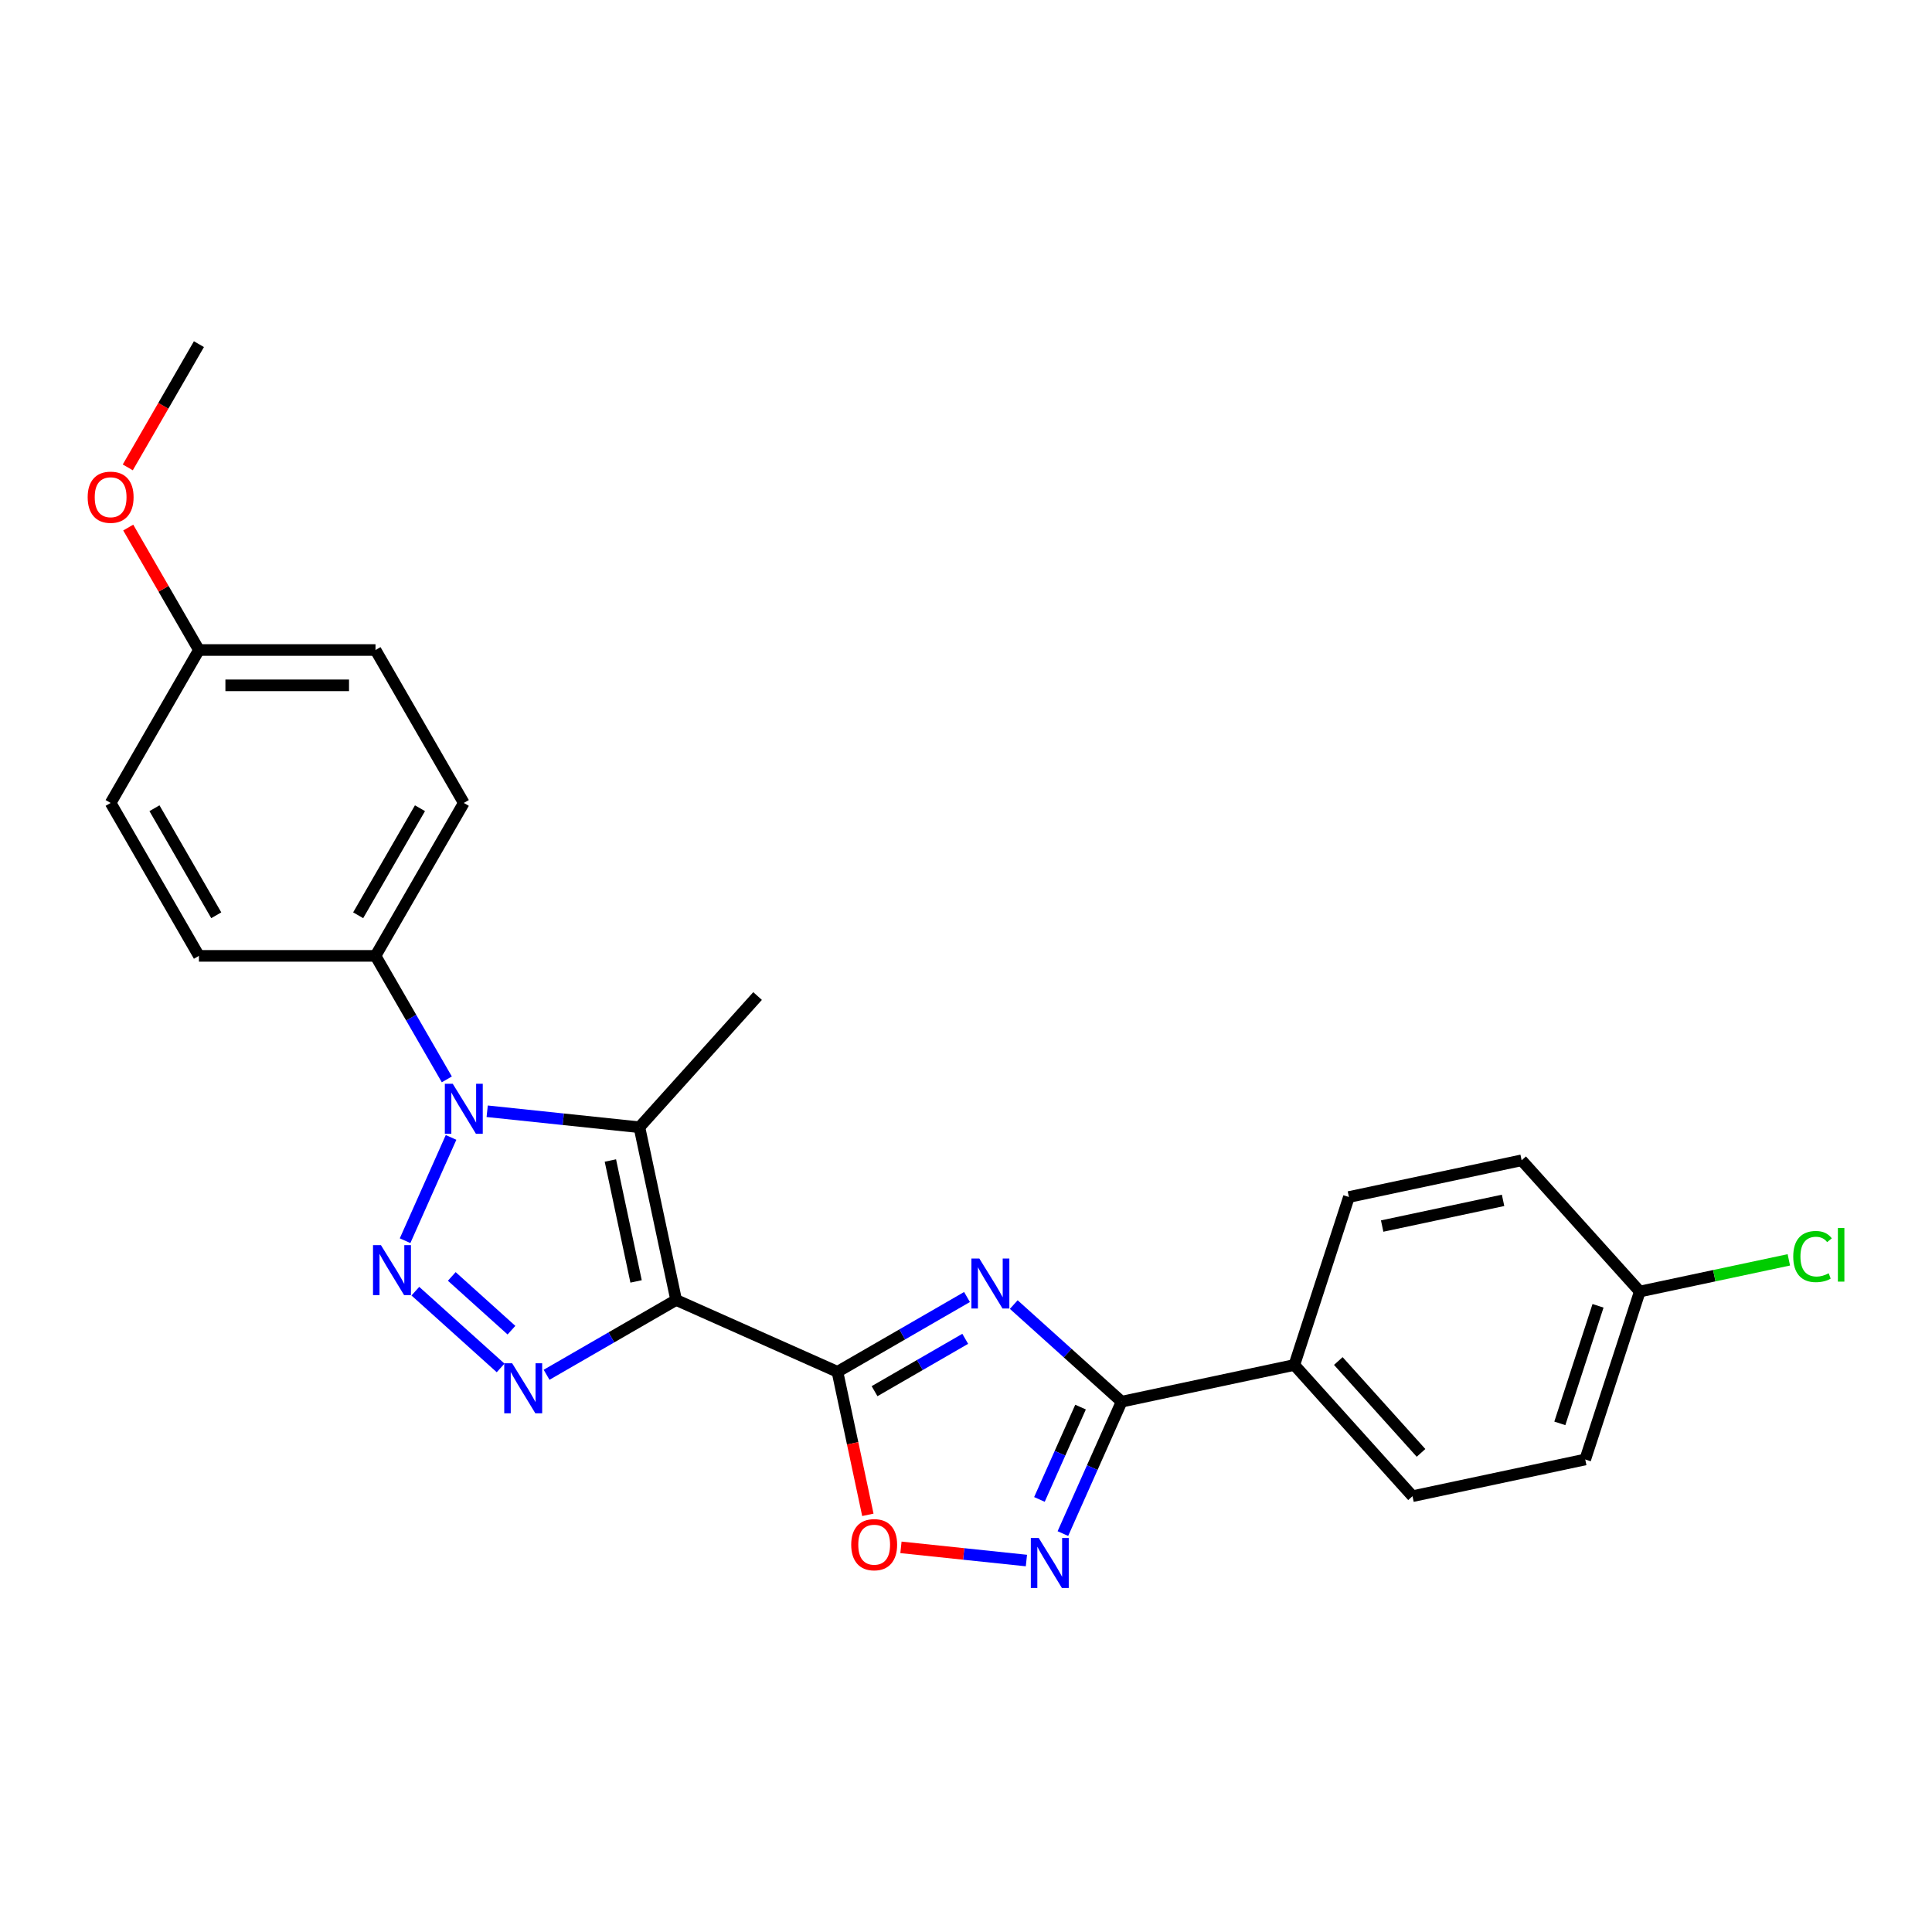 <?xml version='1.0' encoding='iso-8859-1'?>
<svg version='1.1' baseProfile='full'
              xmlns='http://www.w3.org/2000/svg'
                      xmlns:rdkit='http://www.rdkit.org/xml'
                      xmlns:xlink='http://www.w3.org/1999/xlink'
                  xml:space='preserve'
width='1000px' height='1000px' viewBox='0 0 1000 1000'>
<!-- END OF HEADER -->
<rect style='opacity:1.0;fill:#FFFFFF;stroke:none' width='1000' height='1000' x='0' y='0'> </rect>
<path class='bond-1' d='M 349.967,672.871 L 433.466,710.047' style='fill:none;fill-rule:evenodd;stroke:#000000;stroke-width:6px;stroke-linecap:butt;stroke-linejoin:miter;stroke-opacity:1' />
<path class='bond-3' d='M 349.967,672.871 L 316.44,692.227' style='fill:none;fill-rule:evenodd;stroke:#000000;stroke-width:6px;stroke-linecap:butt;stroke-linejoin:miter;stroke-opacity:1' />
<path class='bond-3' d='M 316.44,692.227 L 282.913,711.584' style='fill:none;fill-rule:evenodd;stroke:#0000FF;stroke-width:6px;stroke-linecap:butt;stroke-linejoin:miter;stroke-opacity:1' />
<path class='bond-4' d='M 349.967,672.871 L 330.964,583.467' style='fill:none;fill-rule:evenodd;stroke:#000000;stroke-width:6px;stroke-linecap:butt;stroke-linejoin:miter;stroke-opacity:1' />
<path class='bond-4' d='M 329.236,663.261 L 315.934,600.678' style='fill:none;fill-rule:evenodd;stroke:#000000;stroke-width:6px;stroke-linecap:butt;stroke-linejoin:miter;stroke-opacity:1' />
<path class='bond-0' d='M 214.989,668.308 L 259.117,708.041' style='fill:none;fill-rule:evenodd;stroke:#0000FF;stroke-width:6px;stroke-linecap:butt;stroke-linejoin:miter;stroke-opacity:1' />
<path class='bond-0' d='M 233.84,660.683 L 264.73,688.497' style='fill:none;fill-rule:evenodd;stroke:#0000FF;stroke-width:6px;stroke-linecap:butt;stroke-linejoin:miter;stroke-opacity:1' />
<path class='bond-25' d='M 209.667,642.184 L 233.47,588.724' style='fill:none;fill-rule:evenodd;stroke:#0000FF;stroke-width:6px;stroke-linecap:butt;stroke-linejoin:miter;stroke-opacity:1' />
<path class='bond-5' d='M 433.466,710.047 L 466.993,690.69' style='fill:none;fill-rule:evenodd;stroke:#000000;stroke-width:6px;stroke-linecap:butt;stroke-linejoin:miter;stroke-opacity:1' />
<path class='bond-5' d='M 466.993,690.69 L 500.52,671.333' style='fill:none;fill-rule:evenodd;stroke:#0000FF;stroke-width:6px;stroke-linecap:butt;stroke-linejoin:miter;stroke-opacity:1' />
<path class='bond-5' d='M 452.665,720.071 L 476.133,706.521' style='fill:none;fill-rule:evenodd;stroke:#000000;stroke-width:6px;stroke-linecap:butt;stroke-linejoin:miter;stroke-opacity:1' />
<path class='bond-5' d='M 476.133,706.521 L 499.602,692.971' style='fill:none;fill-rule:evenodd;stroke:#0000FF;stroke-width:6px;stroke-linecap:butt;stroke-linejoin:miter;stroke-opacity:1' />
<path class='bond-8' d='M 433.466,710.047 L 441.334,747.062' style='fill:none;fill-rule:evenodd;stroke:#000000;stroke-width:6px;stroke-linecap:butt;stroke-linejoin:miter;stroke-opacity:1' />
<path class='bond-8' d='M 441.334,747.062 L 449.202,784.077' style='fill:none;fill-rule:evenodd;stroke:#FF0000;stroke-width:6px;stroke-linecap:butt;stroke-linejoin:miter;stroke-opacity:1' />
<path class='bond-2' d='M 252.165,575.185 L 291.565,579.326' style='fill:none;fill-rule:evenodd;stroke:#0000FF;stroke-width:6px;stroke-linecap:butt;stroke-linejoin:miter;stroke-opacity:1' />
<path class='bond-2' d='M 291.565,579.326 L 330.964,583.467' style='fill:none;fill-rule:evenodd;stroke:#000000;stroke-width:6px;stroke-linecap:butt;stroke-linejoin:miter;stroke-opacity:1' />
<path class='bond-9' d='M 231.272,558.685 L 212.818,526.721' style='fill:none;fill-rule:evenodd;stroke:#0000FF;stroke-width:6px;stroke-linecap:butt;stroke-linejoin:miter;stroke-opacity:1' />
<path class='bond-9' d='M 212.818,526.721 L 194.363,494.757' style='fill:none;fill-rule:evenodd;stroke:#000000;stroke-width:6px;stroke-linecap:butt;stroke-linejoin:miter;stroke-opacity:1' />
<path class='bond-15' d='M 330.964,583.467 L 392.123,515.543' style='fill:none;fill-rule:evenodd;stroke:#000000;stroke-width:6px;stroke-linecap:butt;stroke-linejoin:miter;stroke-opacity:1' />
<path class='bond-6' d='M 524.723,675.242 L 552.635,700.374' style='fill:none;fill-rule:evenodd;stroke:#0000FF;stroke-width:6px;stroke-linecap:butt;stroke-linejoin:miter;stroke-opacity:1' />
<path class='bond-6' d='M 552.635,700.374 L 580.546,725.505' style='fill:none;fill-rule:evenodd;stroke:#000000;stroke-width:6px;stroke-linecap:butt;stroke-linejoin:miter;stroke-opacity:1' />
<path class='bond-10' d='M 580.546,725.505 L 669.95,706.502' style='fill:none;fill-rule:evenodd;stroke:#000000;stroke-width:6px;stroke-linecap:butt;stroke-linejoin:miter;stroke-opacity:1' />
<path class='bond-26' d='M 580.546,725.505 L 565.348,759.641' style='fill:none;fill-rule:evenodd;stroke:#000000;stroke-width:6px;stroke-linecap:butt;stroke-linejoin:miter;stroke-opacity:1' />
<path class='bond-26' d='M 565.348,759.641 L 550.15,793.777' style='fill:none;fill-rule:evenodd;stroke:#0000FF;stroke-width:6px;stroke-linecap:butt;stroke-linejoin:miter;stroke-opacity:1' />
<path class='bond-26' d='M 559.287,728.311 L 548.648,752.206' style='fill:none;fill-rule:evenodd;stroke:#000000;stroke-width:6px;stroke-linecap:butt;stroke-linejoin:miter;stroke-opacity:1' />
<path class='bond-26' d='M 548.648,752.206 L 538.009,776.101' style='fill:none;fill-rule:evenodd;stroke:#0000FF;stroke-width:6px;stroke-linecap:butt;stroke-linejoin:miter;stroke-opacity:1' />
<path class='bond-7' d='M 531.268,807.732 L 498.801,804.32' style='fill:none;fill-rule:evenodd;stroke:#0000FF;stroke-width:6px;stroke-linecap:butt;stroke-linejoin:miter;stroke-opacity:1' />
<path class='bond-7' d='M 498.801,804.32 L 466.333,800.907' style='fill:none;fill-rule:evenodd;stroke:#FF0000;stroke-width:6px;stroke-linecap:butt;stroke-linejoin:miter;stroke-opacity:1' />
<path class='bond-11' d='M 194.363,494.757 L 240.064,415.602' style='fill:none;fill-rule:evenodd;stroke:#000000;stroke-width:6px;stroke-linecap:butt;stroke-linejoin:miter;stroke-opacity:1' />
<path class='bond-11' d='M 185.387,473.744 L 217.378,418.335' style='fill:none;fill-rule:evenodd;stroke:#000000;stroke-width:6px;stroke-linecap:butt;stroke-linejoin:miter;stroke-opacity:1' />
<path class='bond-12' d='M 194.363,494.757 L 102.962,494.757' style='fill:none;fill-rule:evenodd;stroke:#000000;stroke-width:6px;stroke-linecap:butt;stroke-linejoin:miter;stroke-opacity:1' />
<path class='bond-13' d='M 669.95,706.502 L 731.109,774.426' style='fill:none;fill-rule:evenodd;stroke:#000000;stroke-width:6px;stroke-linecap:butt;stroke-linejoin:miter;stroke-opacity:1' />
<path class='bond-13' d='M 692.708,704.459 L 735.52,752.006' style='fill:none;fill-rule:evenodd;stroke:#000000;stroke-width:6px;stroke-linecap:butt;stroke-linejoin:miter;stroke-opacity:1' />
<path class='bond-14' d='M 669.95,706.502 L 698.194,619.575' style='fill:none;fill-rule:evenodd;stroke:#000000;stroke-width:6px;stroke-linecap:butt;stroke-linejoin:miter;stroke-opacity:1' />
<path class='bond-20' d='M 240.064,415.602 L 194.363,336.446' style='fill:none;fill-rule:evenodd;stroke:#000000;stroke-width:6px;stroke-linecap:butt;stroke-linejoin:miter;stroke-opacity:1' />
<path class='bond-21' d='M 102.962,494.757 L 57.262,415.602' style='fill:none;fill-rule:evenodd;stroke:#000000;stroke-width:6px;stroke-linecap:butt;stroke-linejoin:miter;stroke-opacity:1' />
<path class='bond-21' d='M 111.938,473.744 L 79.948,418.335' style='fill:none;fill-rule:evenodd;stroke:#000000;stroke-width:6px;stroke-linecap:butt;stroke-linejoin:miter;stroke-opacity:1' />
<path class='bond-19' d='M 731.109,774.426 L 820.513,755.423' style='fill:none;fill-rule:evenodd;stroke:#000000;stroke-width:6px;stroke-linecap:butt;stroke-linejoin:miter;stroke-opacity:1' />
<path class='bond-18' d='M 698.194,619.575 L 787.598,600.571' style='fill:none;fill-rule:evenodd;stroke:#000000;stroke-width:6px;stroke-linecap:butt;stroke-linejoin:miter;stroke-opacity:1' />
<path class='bond-18' d='M 715.405,634.605 L 777.988,621.302' style='fill:none;fill-rule:evenodd;stroke:#000000;stroke-width:6px;stroke-linecap:butt;stroke-linejoin:miter;stroke-opacity:1' />
<path class='bond-16' d='M 848.757,668.495 L 787.598,600.571' style='fill:none;fill-rule:evenodd;stroke:#000000;stroke-width:6px;stroke-linecap:butt;stroke-linejoin:miter;stroke-opacity:1' />
<path class='bond-22' d='M 848.757,668.495 L 887.326,660.297' style='fill:none;fill-rule:evenodd;stroke:#000000;stroke-width:6px;stroke-linecap:butt;stroke-linejoin:miter;stroke-opacity:1' />
<path class='bond-22' d='M 887.326,660.297 L 925.895,652.099' style='fill:none;fill-rule:evenodd;stroke:#00CC00;stroke-width:6px;stroke-linecap:butt;stroke-linejoin:miter;stroke-opacity:1' />
<path class='bond-28' d='M 848.757,668.495 L 820.513,755.423' style='fill:none;fill-rule:evenodd;stroke:#000000;stroke-width:6px;stroke-linecap:butt;stroke-linejoin:miter;stroke-opacity:1' />
<path class='bond-28' d='M 827.135,675.886 L 807.364,736.735' style='fill:none;fill-rule:evenodd;stroke:#000000;stroke-width:6px;stroke-linecap:butt;stroke-linejoin:miter;stroke-opacity:1' />
<path class='bond-17' d='M 102.962,336.446 L 57.262,415.602' style='fill:none;fill-rule:evenodd;stroke:#000000;stroke-width:6px;stroke-linecap:butt;stroke-linejoin:miter;stroke-opacity:1' />
<path class='bond-23' d='M 102.962,336.446 L 84.666,304.756' style='fill:none;fill-rule:evenodd;stroke:#000000;stroke-width:6px;stroke-linecap:butt;stroke-linejoin:miter;stroke-opacity:1' />
<path class='bond-23' d='M 84.666,304.756 L 66.37,273.066' style='fill:none;fill-rule:evenodd;stroke:#FF0000;stroke-width:6px;stroke-linecap:butt;stroke-linejoin:miter;stroke-opacity:1' />
<path class='bond-27' d='M 102.962,336.446 L 194.363,336.446' style='fill:none;fill-rule:evenodd;stroke:#000000;stroke-width:6px;stroke-linecap:butt;stroke-linejoin:miter;stroke-opacity:1' />
<path class='bond-27' d='M 116.672,354.726 L 180.653,354.726' style='fill:none;fill-rule:evenodd;stroke:#000000;stroke-width:6px;stroke-linecap:butt;stroke-linejoin:miter;stroke-opacity:1' />
<path class='bond-24' d='M 66.138,241.917 L 84.55,210.026' style='fill:none;fill-rule:evenodd;stroke:#FF0000;stroke-width:6px;stroke-linecap:butt;stroke-linejoin:miter;stroke-opacity:1' />
<path class='bond-24' d='M 84.55,210.026 L 102.962,178.135' style='fill:none;fill-rule:evenodd;stroke:#000000;stroke-width:6px;stroke-linecap:butt;stroke-linejoin:miter;stroke-opacity:1' />
<path  class='atom-1' d='M 197.166 644.469
L 205.648 658.18
Q 206.489 659.532, 207.841 661.982
Q 209.194 664.431, 209.267 664.578
L 209.267 644.469
L 212.704 644.469
L 212.704 670.354
L 209.158 670.354
L 200.054 655.364
Q 198.994 653.61, 197.861 651.599
Q 196.764 649.588, 196.435 648.966
L 196.435 670.354
L 193.071 670.354
L 193.071 644.469
L 197.166 644.469
' fill='#0000FF'/>
<path  class='atom-3' d='M 234.342 560.97
L 242.824 574.681
Q 243.665 576.033, 245.018 578.483
Q 246.37 580.932, 246.443 581.079
L 246.443 560.97
L 249.88 560.97
L 249.88 586.855
L 246.334 586.855
L 237.23 571.865
Q 236.17 570.111, 235.037 568.1
Q 233.94 566.089, 233.611 565.467
L 233.611 586.855
L 230.247 586.855
L 230.247 560.97
L 234.342 560.97
' fill='#0000FF'/>
<path  class='atom-4' d='M 265.09 705.629
L 273.572 719.339
Q 274.413 720.692, 275.766 723.141
Q 277.118 725.591, 277.192 725.737
L 277.192 705.629
L 280.628 705.629
L 280.628 731.513
L 277.082 731.513
L 267.978 716.524
Q 266.918 714.769, 265.785 712.758
Q 264.688 710.747, 264.359 710.126
L 264.359 731.513
L 260.995 731.513
L 260.995 705.629
L 265.09 705.629
' fill='#0000FF'/>
<path  class='atom-6' d='M 506.9 651.404
L 515.382 665.114
Q 516.223 666.467, 517.576 668.916
Q 518.929 671.366, 519.002 671.512
L 519.002 651.404
L 522.438 651.404
L 522.438 677.289
L 518.892 677.289
L 509.788 662.299
Q 508.728 660.544, 507.595 658.533
Q 506.498 656.522, 506.169 655.901
L 506.169 677.289
L 502.805 677.289
L 502.805 651.404
L 506.9 651.404
' fill='#0000FF'/>
<path  class='atom-8' d='M 537.648 796.062
L 546.13 809.772
Q 546.971 811.125, 548.324 813.574
Q 549.677 816.024, 549.75 816.17
L 549.75 796.062
L 553.186 796.062
L 553.186 821.947
L 549.64 821.947
L 540.537 806.957
Q 539.476 805.202, 538.343 803.191
Q 537.246 801.18, 536.917 800.559
L 536.917 821.947
L 533.553 821.947
L 533.553 796.062
L 537.648 796.062
' fill='#0000FF'/>
<path  class='atom-9' d='M 440.588 799.523
Q 440.588 793.308, 443.659 789.835
Q 446.73 786.362, 452.47 786.362
Q 458.21 786.362, 461.281 789.835
Q 464.352 793.308, 464.352 799.523
Q 464.352 805.812, 461.244 809.395
Q 458.137 812.941, 452.47 812.941
Q 446.766 812.941, 443.659 809.395
Q 440.588 805.848, 440.588 799.523
M 452.47 810.016
Q 456.418 810.016, 458.539 807.384
Q 460.696 804.715, 460.696 799.523
Q 460.696 794.442, 458.539 791.882
Q 456.418 789.287, 452.47 789.287
Q 448.521 789.287, 446.364 791.846
Q 444.244 794.405, 444.244 799.523
Q 444.244 804.752, 446.364 807.384
Q 448.521 810.016, 452.47 810.016
' fill='#FF0000'/>
<path  class='atom-23' d='M 928.18 650.388
Q 928.18 643.953, 931.178 640.59
Q 934.212 637.189, 939.952 637.189
Q 945.29 637.189, 948.142 640.955
L 945.729 642.929
Q 943.645 640.187, 939.952 640.187
Q 936.04 640.187, 933.956 642.82
Q 931.909 645.416, 931.909 650.388
Q 931.909 655.506, 934.029 658.139
Q 936.187 660.771, 940.354 660.771
Q 943.206 660.771, 946.533 659.053
L 947.557 661.795
Q 946.204 662.672, 944.157 663.184
Q 942.109 663.696, 939.843 663.696
Q 934.212 663.696, 931.178 660.259
Q 928.18 656.822, 928.18 650.388
' fill='#00CC00'/>
<path  class='atom-23' d='M 951.286 635.617
L 954.65 635.617
L 954.65 663.367
L 951.286 663.367
L 951.286 635.617
' fill='#00CC00'/>
<path  class='atom-24' d='M 45.38 257.364
Q 45.38 251.148, 48.451 247.675
Q 51.522 244.202, 57.262 244.202
Q 63.002 244.202, 66.073 247.675
Q 69.144 251.148, 69.144 257.364
Q 69.144 263.652, 66.036 267.235
Q 62.929 270.781, 57.262 270.781
Q 51.558 270.781, 48.451 267.235
Q 45.38 263.689, 45.38 257.364
M 57.262 267.856
Q 61.21 267.856, 63.331 265.224
Q 65.488 262.555, 65.488 257.364
Q 65.488 252.282, 63.331 249.723
Q 61.21 247.127, 57.262 247.127
Q 53.313 247.127, 51.156 249.686
Q 49.036 252.245, 49.036 257.364
Q 49.036 262.592, 51.156 265.224
Q 53.313 267.856, 57.262 267.856
' fill='#FF0000'/>
</svg>
